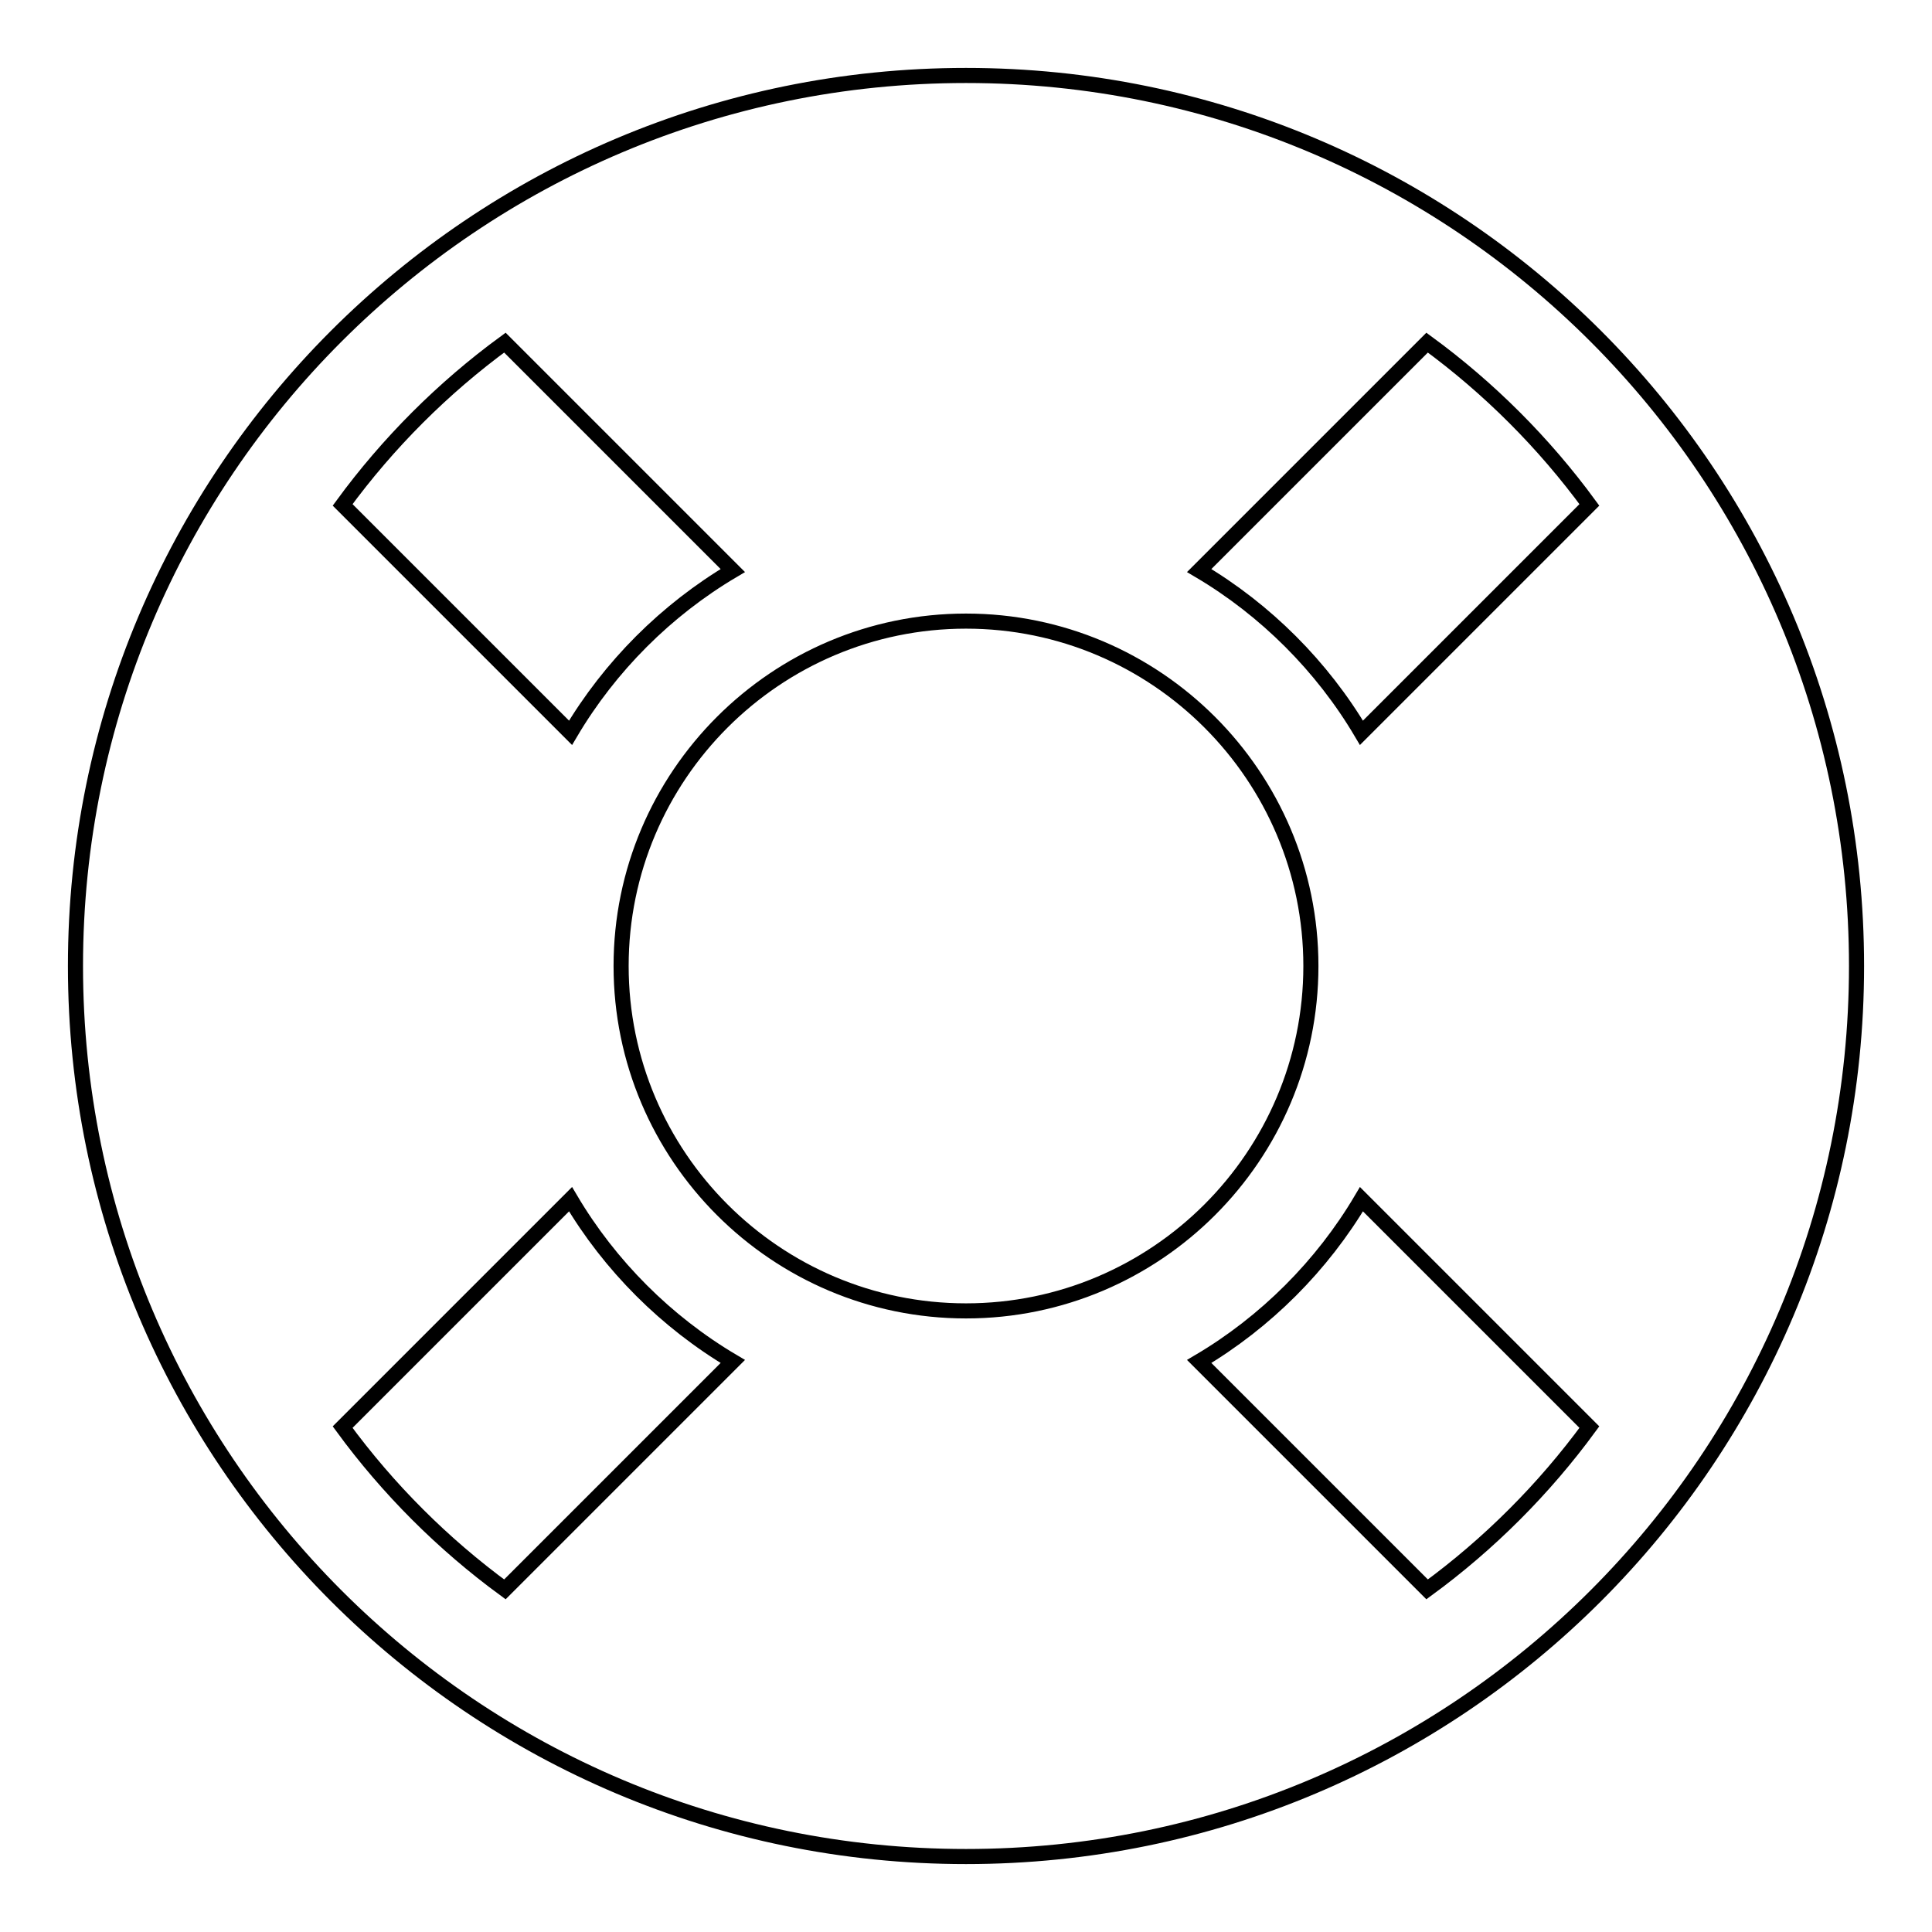 <?xml version="1.0" encoding="utf-8"?>
<!-- Svg Vector Icons : http://www.onlinewebfonts.com/icon -->
<!DOCTYPE svg PUBLIC "-//W3C//DTD SVG 1.1//EN" "http://www.w3.org/Graphics/SVG/1.1/DTD/svg11.dtd">
<svg version="1.1" xmlns="http://www.w3.org/2000/svg" xmlns:xlink="http://www.w3.org/1999/xlink" x="0px" y="0px" viewBox="0 0 256 256" enable-background="new 0 0 256 256" xml:space="preserve">
<g> <path stroke-width="2" fill-opacity="0" stroke="#000000"  d="M128,10C62.8,10,10,62.8,10,128s52.8,118,118,118s118-52.8,118-118S193.2,10,128,10z M210.6,66.9 l-30.2,30.2c-5.2-8.8-12.7-16.3-21.5-21.5l30.2-30.2C197.3,51.4,204.6,58.7,210.6,66.9L210.6,66.9z M128,173.7 c-25.2,0-45.7-20.5-45.7-45.7c0-25.2,20.5-45.7,45.7-45.7s45.7,20.5,45.7,45.7S153.2,173.7,128,173.7z M66.9,45.4l30.2,30.2 c-8.8,5.2-16.3,12.7-21.5,21.5L45.4,66.9C51.4,58.7,58.7,51.4,66.9,45.4z M45.4,189.1l30.2-30.2c5.2,8.8,12.7,16.3,21.5,21.5 l-30.2,30.2C58.7,204.6,51.4,197.3,45.4,189.1z M189.1,210.6l-30.2-30.2c8.8-5.2,16.3-12.7,21.5-21.5l30.2,30.2 C204.6,197.3,197.3,204.6,189.1,210.6z"/></g>
</svg>